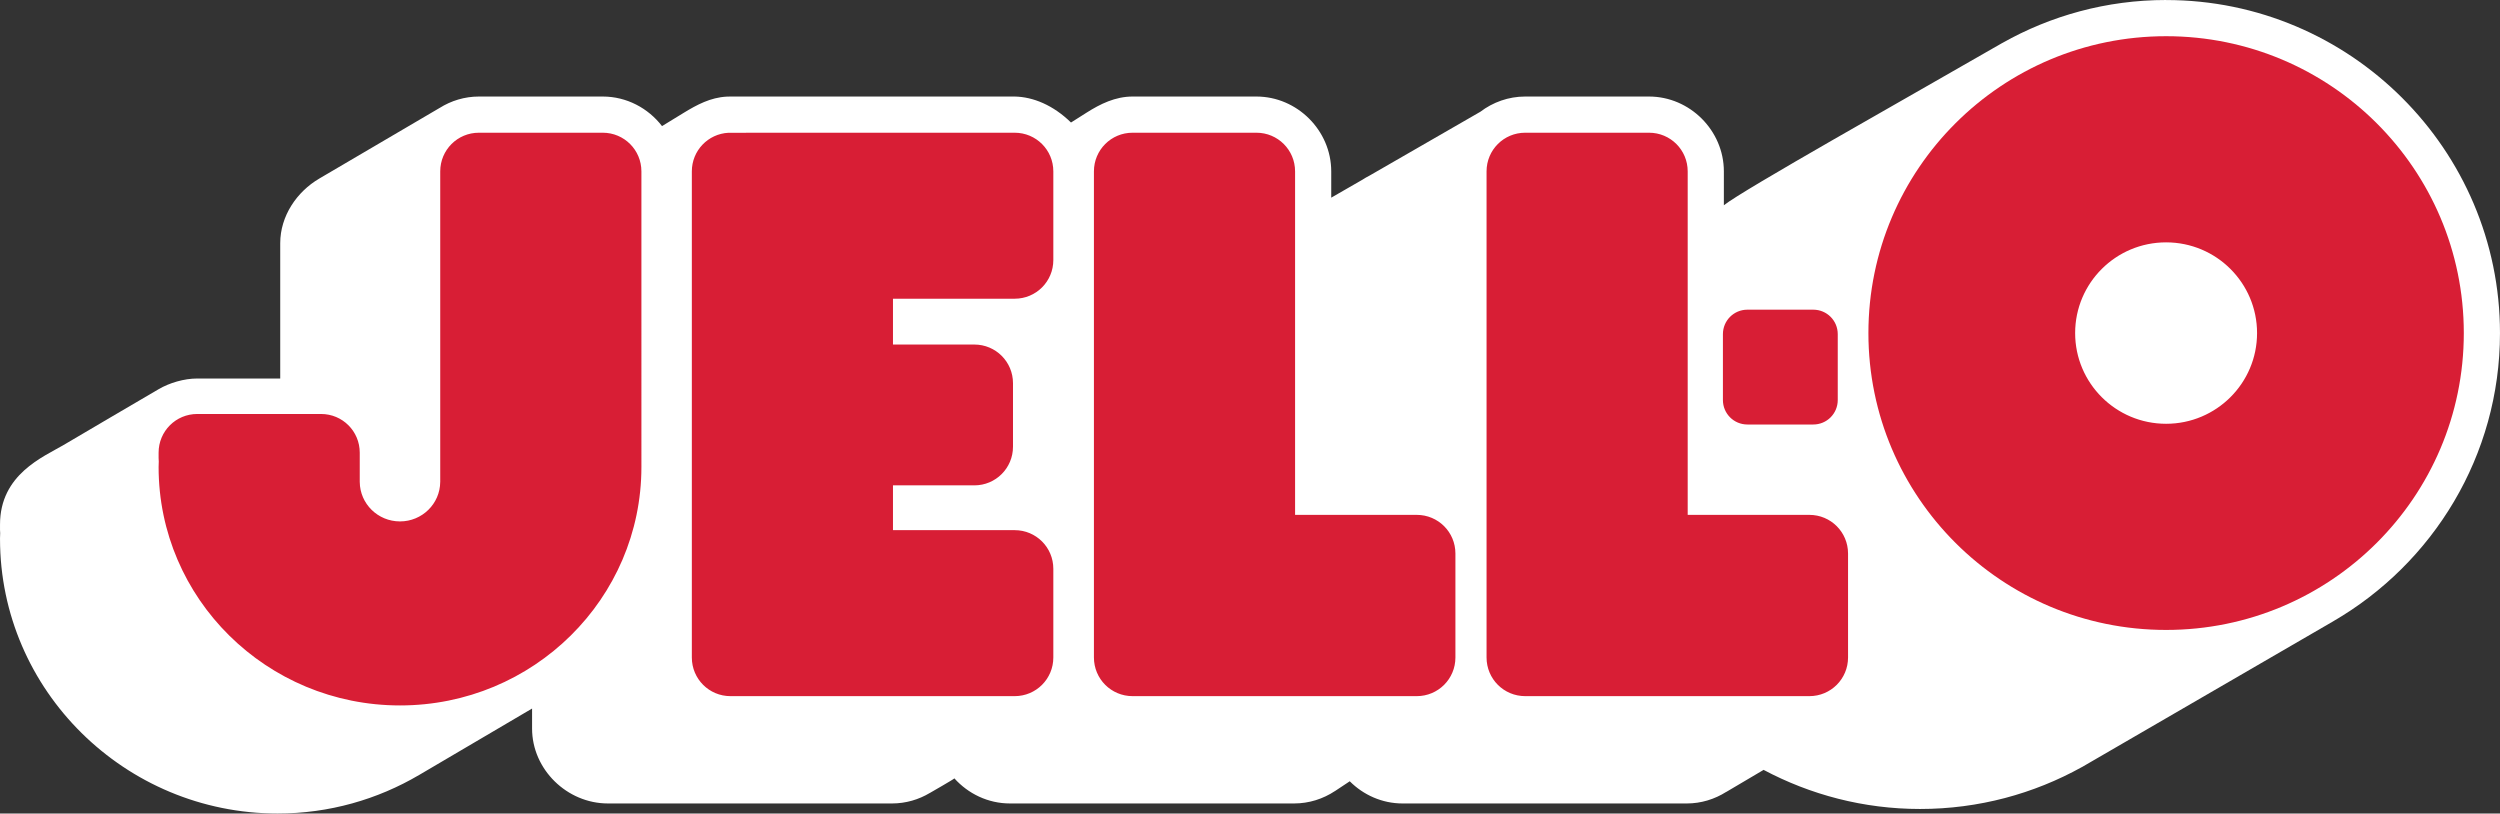 <?xml version="1.0" encoding="UTF-8" standalone="no"?> <svg xmlns:inkscape="http://www.inkscape.org/namespaces/inkscape" xmlns:sodipodi="http://sodipodi.sourceforge.net/DTD/sodipodi-0.dtd" xmlns="http://www.w3.org/2000/svg" xmlns:svg="http://www.w3.org/2000/svg" width="224.952mm" height="73.2mm" viewBox="0 0 224.952 73.2" version="1.1" id="svg5" xml:space="preserve" inkscape:version="1.2.1 (9c6d41e410, 2022-07-14)" sodipodi:docname="Jell-O 2023.svg"><rect x="0" y="0" width="224.952" height="73.2" fill="#333333" stroke="none"/><defs id="defs2"></defs><g inkscape:label="Layer 1" inkscape:groupmode="layer" id="layer1" transform="translate(-1.824,-79.781)"><g id="g7258" transform="matrix(1.48,0,0,1.48,-54.864,-38.295)"><path id="path5034" style="color:#000000;fill:#ffffff;fill-opacity:1;paint-order:stroke fill markers" d="m 169.998,79.781 c -3.616,4.5e-5 -7.015,0.952 -9.961,2.615 l 0.006,-0.005 c -0.029,0.017 -0.062,0.035 -0.091,0.052 -0.033,0.019 -0.066,0.038 -0.098,0.056 -5.544,3.197 -15.606,8.842 -16.744,9.762 V 90.201 c 0,-2.483 -2.068,-4.551 -4.551,-4.551 h -7.527 c -1.018,0 -1.965,0.347 -2.73,0.928 v -5.17e-4 l -6.733,3.879 c -0.149,0.075 -0.293,0.159 -0.433,0.25 l -1.897,1.092 V 90.201 c 0,-2.483 -2.068,-4.551 -4.551,-4.551 h -7.528 c -1.046,0 -1.96,0.45 -2.793,0.978 l -0.95,0.602 c -1.078,-1.054 -2.304,-1.561 -3.427,-1.58 H 82.717 c -0.08,0 -0.158,0.002 -0.23,0.006 h -0.002 c -0.983,0.05 -1.817,0.497 -2.613,0.984 l -1.319,0.807 5.17e-4,0.003 c -0.837,-1.089 -2.149,-1.8 -3.605,-1.8 h -7.527 c -0.872,0 -1.694,0.256 -2.392,0.695 v -0.001 l -7.323,4.298 h 0.002 c -1.356,0.795 -2.369,2.268 -2.369,3.929 v 8.223 h -5.044 c -0.806,0 -1.693,0.265 -2.351,0.651 -1.969,1.155 -3.811,2.23 -5.777,3.392 -1.215,0.718 -3.864,1.772 -3.864,4.834 v 0.326 c 0,0.068 0.007,0.133 0.01,0.199 -0.004,0.102 -0.008,0.202 -0.01,0.304 v 0.022 0.02 c 1e-6,9.211 7.597,16.699 16.877,16.699 3.135,2e-5 6.078,-0.856 8.601,-2.342 l -10e-4,0.002 6.871,-4.042 v 1.22 c 0,2.483 2.126,4.551 4.609,4.551 h 7.527 9.748 c 0.838,0 1.628,-0.236 2.308,-0.644 l -0.003,0.003 c 0,0 1.506,-0.862 1.486,-0.885 0.838,0.933 2.048,1.526 3.379,1.526 h 7.528 9.748 c 0.911,0 1.765,-0.279 2.483,-0.754 l -0.009,0.008 0.909,-0.603 v -5.1e-4 c 0.828,0.831 1.968,1.35 3.212,1.35 h 7.527 9.748 c 0.877,0 1.7,-0.26 2.4,-0.703 v 0.004 l 2.263,-1.337 0.003,-0.01 c 2.844,1.513 6.081,2.381 9.518,2.381 3.565,6e-5 6.92,-0.925 9.837,-2.546 l -0.003,0.004 0.076,-0.044 c 0.181,-0.102 0.361,-0.205 0.539,-0.313 l 14.687,-8.52 -0.004,0.001 c 6.048,-3.511 10.128,-10.048 10.128,-17.514 -1.7e-4,-11.16 -9.117,-20.25 -20.299,-20.25 z" sodipodi:nodetypes="ccccccssscccccssssccscccccssccccscsscsscccsccccsscscccscsccccscsccccsccccccscccc"></path><path id="path5026" style="color:#000000;fill:#d81e35;fill-opacity:1;stroke-width:4.4;-inkscape-stroke:none;paint-order:stroke fill markers" d="m 169.997,81.982 c -9.996,1.24e-4 -18.099,8.081 -18.099,18.049 -1.2e-4,9.968 8.103,18.049 18.099,18.049 9.996,1.6e-4 18.1,-8.081 18.1,-18.049 -1.6e-4,-9.968 -8.104,-18.049 -18.1,-18.049 z M 67.419,87.85 c -1.303,0 -2.351,1.048 -2.351,2.351 v 18.864 0.022 h -0.001 c -0.012,1.326 -1.104,2.395 -2.446,2.395 -1.342,-2.9e-4 -2.434,-1.069 -2.446,-2.395 h -10e-4 v -0.022 -1.439 -0.325 c 0,-1.302 -1.048,-2.351 -2.351,-2.351 h -7.527 c -1.303,0 -2.351,1.049 -2.351,2.351 v 0.325 c 0,0.073 0.003,0.144 0.01,0.215 -0.004,0.11 -0.008,0.22 -0.01,0.33 10e-7,8.008 6.571,14.499 14.677,14.499 8.106,5e-5 14.677,-6.492 14.677,-14.499 V 90.201 c 0,-1.303 -1.049,-2.351 -2.351,-2.351 z m 15.176,0.003 c -1.246,0.063 -2.23,1.086 -2.23,2.348 v 29.553 c 0,1.303 1.048,2.351 2.351,2.351 h 17.276 c 1.303,0 2.351,-1.049 2.351,-2.351 v -5.39 c 0,-1.303 -1.048,-2.351 -2.351,-2.351 h -7.398 v -2.723 h 4.946 c 1.303,0 2.351,-1.049 2.351,-2.351 v -3.86 c 0,-1.303 -1.049,-2.351 -2.351,-2.351 h -4.946 v -2.786 h 7.398 c 1.303,0 2.351,-1.049 2.351,-2.351 v -5.39 c 0,-1.303 -1.048,-2.351 -2.351,-2.351 z m 24.567,-0.003 c -1.303,0 -2.351,1.048 -2.351,2.351 v 29.553 c 0,1.303 1.049,2.351 2.351,2.351 5.759,0 11.517,0 17.276,0 1.303,0 2.351,-1.049 2.351,-2.351 v -6.319 c 0,-1.303 -1.049,-2.351 -2.351,-2.351 h -7.397 V 90.201 c 0,-1.303 -1.049,-2.351 -2.351,-2.351 z m 23.871,0 c -1.303,0 -2.351,1.048 -2.351,2.351 v 29.553 c 0,1.303 1.049,2.351 2.351,2.351 5.759,0 11.517,0 17.276,0 1.303,0 2.351,-1.049 2.351,-2.351 v -6.319 c 0,-1.303 -1.049,-2.351 -2.351,-2.351 H 140.911 V 90.201 c 0,-1.303 -1.048,-2.351 -2.351,-2.351 z m 38.964,6.666 c 3.054,4.1e-5 5.53,2.469 5.53,5.515 6e-5,3.046 -2.476,5.515 -5.53,5.515 -3.054,-3e-5 -5.53,-2.469 -5.53,-5.515 -6e-5,-3.046 2.476,-5.515 5.53,-5.515 z m -25.457,4.093 c -0.825,0 -1.488,0.664 -1.488,1.488 v 4.005 c 0,0.825 0.664,1.488 1.488,1.488 h 4.006 c 0.825,0 1.488,-0.664 1.488,-1.488 v -4.005 c 0,-0.825 -0.664,-1.488 -1.488,-1.488 z" sodipodi:nodetypes="scsssscccccccccssssscccccsscssccsssccssssccsssccsssccssscssssssccssscssscccccsssssssss"></path></g></g></svg> 